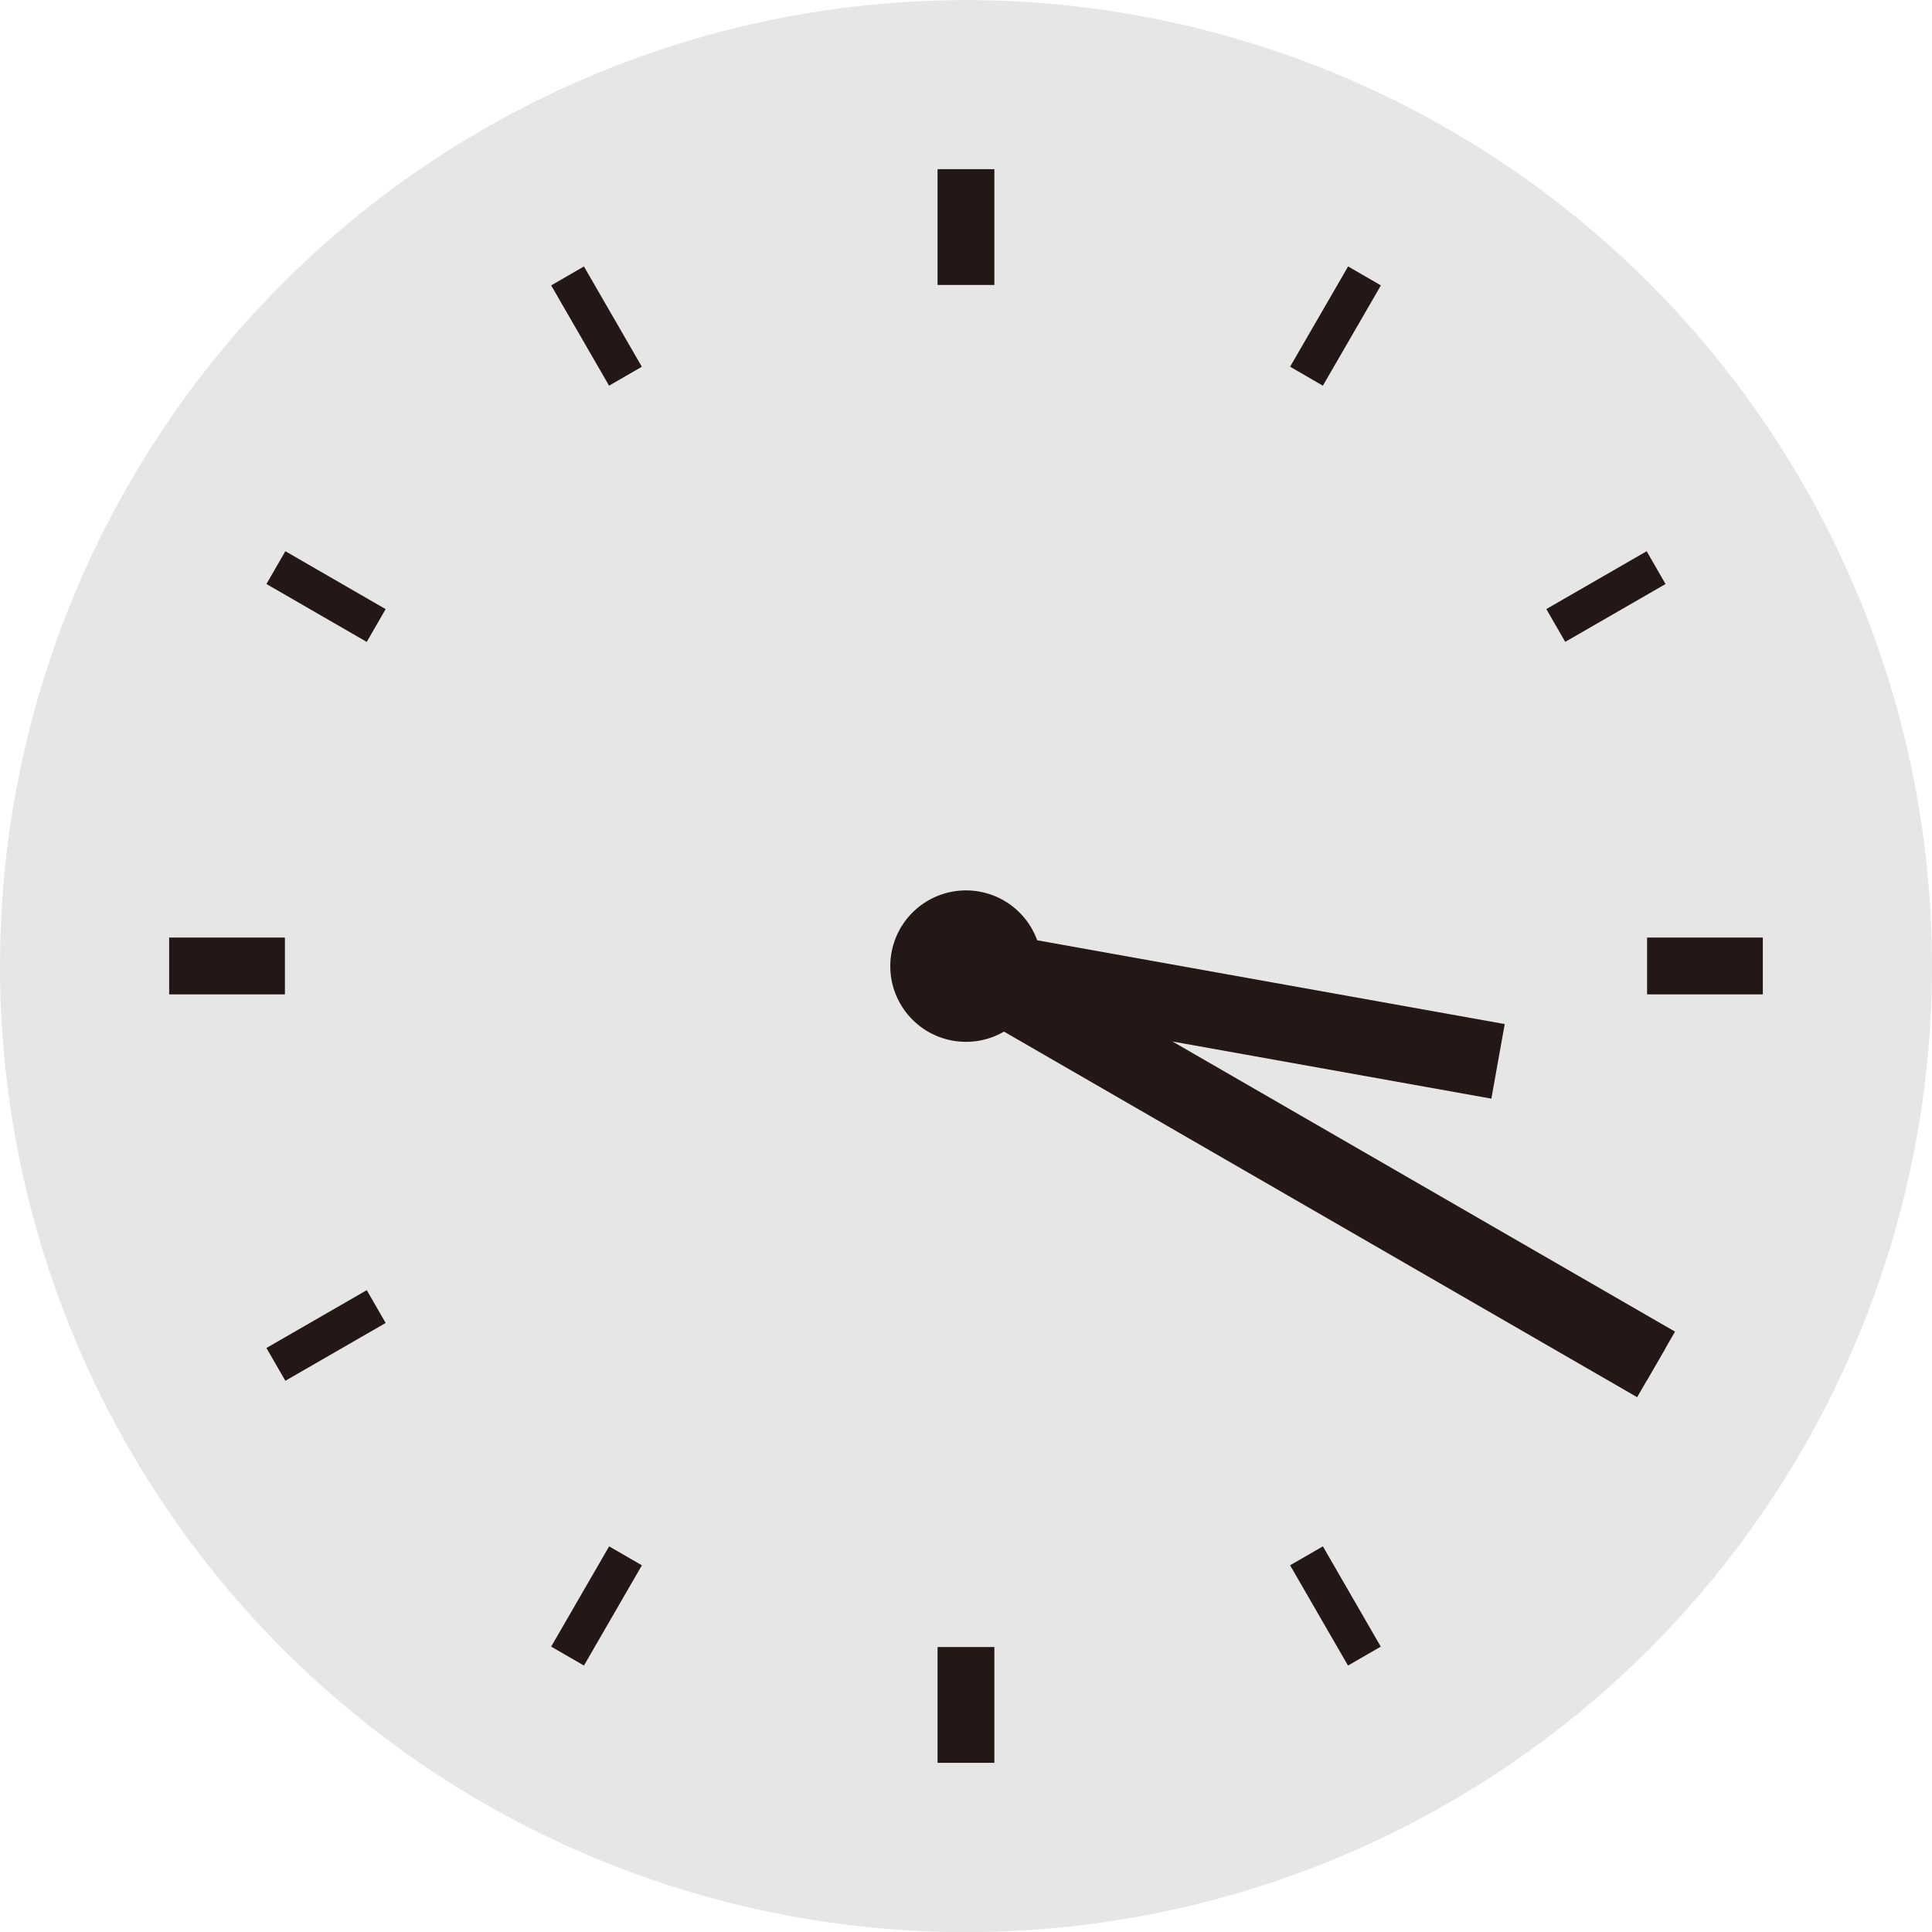 <svg xmlns="http://www.w3.org/2000/svg" width="32" height="32" viewBox="0 0 32 32">
  <g id="icon_clock_1530" transform="translate(-607.915 -2916.598)">
    <path id="パス_980" data-name="パス 980" d="M126.915,72.6a16,16,0,1,1-16-16,16,16,0,0,1,16,16" transform="translate(513 2860)" fill="#e6e6e6"/>
    <line id="線_446" data-name="線 446" y2="1.918" transform="translate(623.915 2919.4)" fill="#fff"/>
    <rect id="長方形_1142" data-name="長方形 1142" width="0.941" height="1.918" transform="translate(623.444 2919.4)" fill="#231815"/>
    <line id="線_447" data-name="線 447" y2="1.918" transform="translate(623.915 2943.878)" fill="#fff"/>
    <rect id="長方形_1143" data-name="長方形 1143" width="0.941" height="1.918" transform="translate(623.444 2943.878)" fill="#231815"/>
    <line id="線_448" data-name="線 448" x1="1.918" transform="translate(635.195 2932.598)" fill="#fff"/>
    <rect id="長方形_1144" data-name="長方形 1144" width="1.917" height="0.941" transform="translate(635.196 2932.127)" fill="#231815"/>
    <line id="線_449" data-name="線 449" x1="1.918" transform="translate(610.717 2932.598)" fill="#fff"/>
    <rect id="長方形_1145" data-name="長方形 1145" width="1.917" height="0.941" transform="translate(610.717 2932.127)" fill="#231815"/>
    <line id="線_450" data-name="線 450" x2="0.959" y2="1.661" transform="translate(617.316 2921.168)" fill="#fff"/>
    <rect id="長方形_1146" data-name="長方形 1146" width="0.627" height="1.918" transform="matrix(0.866, -0.5, 0.5, 0.866, 617.044, 2921.325)" fill="#231815"/>
    <line id="線_451" data-name="線 451" x2="0.959" y2="1.661" transform="translate(629.555 2942.367)" fill="#fff"/>
    <rect id="長方形_1147" data-name="長方形 1147" width="0.627" height="1.918" transform="translate(629.283 2942.524) rotate(-30.001)" fill="#231815"/>
    <line id="線_452" data-name="線 452" x1="1.661" y2="0.959" transform="translate(633.684 2925.999)" fill="#fff"/>
    <rect id="長方形_1148" data-name="長方形 1148" width="1.918" height="0.627" transform="translate(633.527 2926.686) rotate(-29.961)" fill="#231815"/>
    <line id="線_453" data-name="線 453" x1="1.661" y2="0.959" transform="translate(612.484 2938.238)" fill="#fff"/>
    <rect id="長方形_1149" data-name="長方形 1149" width="1.918" height="0.627" transform="translate(612.328 2938.925) rotate(-29.961)" fill="#231815"/>
    <line id="線_454" data-name="線 454" x2="1.661" y2="0.959" transform="translate(612.485 2925.999)" fill="#fff"/>
    <rect id="長方形_1150" data-name="長方形 1150" width="0.627" height="1.918" transform="translate(612.328 2926.271) rotate(-60)" fill="#231815"/>
    <line id="線_455" data-name="線 455" x2="1.661" y2="0.959" transform="translate(633.684 2938.238)" fill="#fff"/>
    <rect id="長方形_1151" data-name="長方形 1151" width="0.627" height="1.918" transform="translate(633.527 2938.509) rotate(-60)" fill="#231815"/>
    <line id="線_456" data-name="線 456" x1="0.959" y2="1.661" transform="translate(629.555 2921.168)" fill="#fff"/>
    <rect id="長方形_1152" data-name="長方形 1152" width="1.918" height="0.627" transform="matrix(0.501, -0.866, 0.866, 0.501, 629.283, 2922.672)" fill="#231815"/>
    <line id="線_457" data-name="線 457" x1="0.959" y2="1.661" transform="translate(617.315 2942.367)" fill="#fff"/>
    <rect id="長方形_1153" data-name="長方形 1153" width="1.918" height="0.627" transform="translate(617.044 2943.871) rotate(-59.961)" fill="#231815"/>
    <rect id="長方形_1154" data-name="長方形 1154" width="1.255" height="8.953" transform="translate(623.804 2933.216) rotate(-79.842)" fill="#231815"/>
    <rect id="長方形_1155" data-name="長方形 1155" width="1.254" height="13.198" transform="matrix(0.5, -0.866, 0.866, 0.5, 623.602, 2933.141)" fill="#231815"/>
    <path id="パス_981" data-name="パス 981" d="M112.169,72.6a1.254,1.254,0,1,1-1.254-1.254,1.253,1.253,0,0,1,1.254,1.254" transform="translate(513 2860)" fill="#231815"/>
  </g>
</svg>
